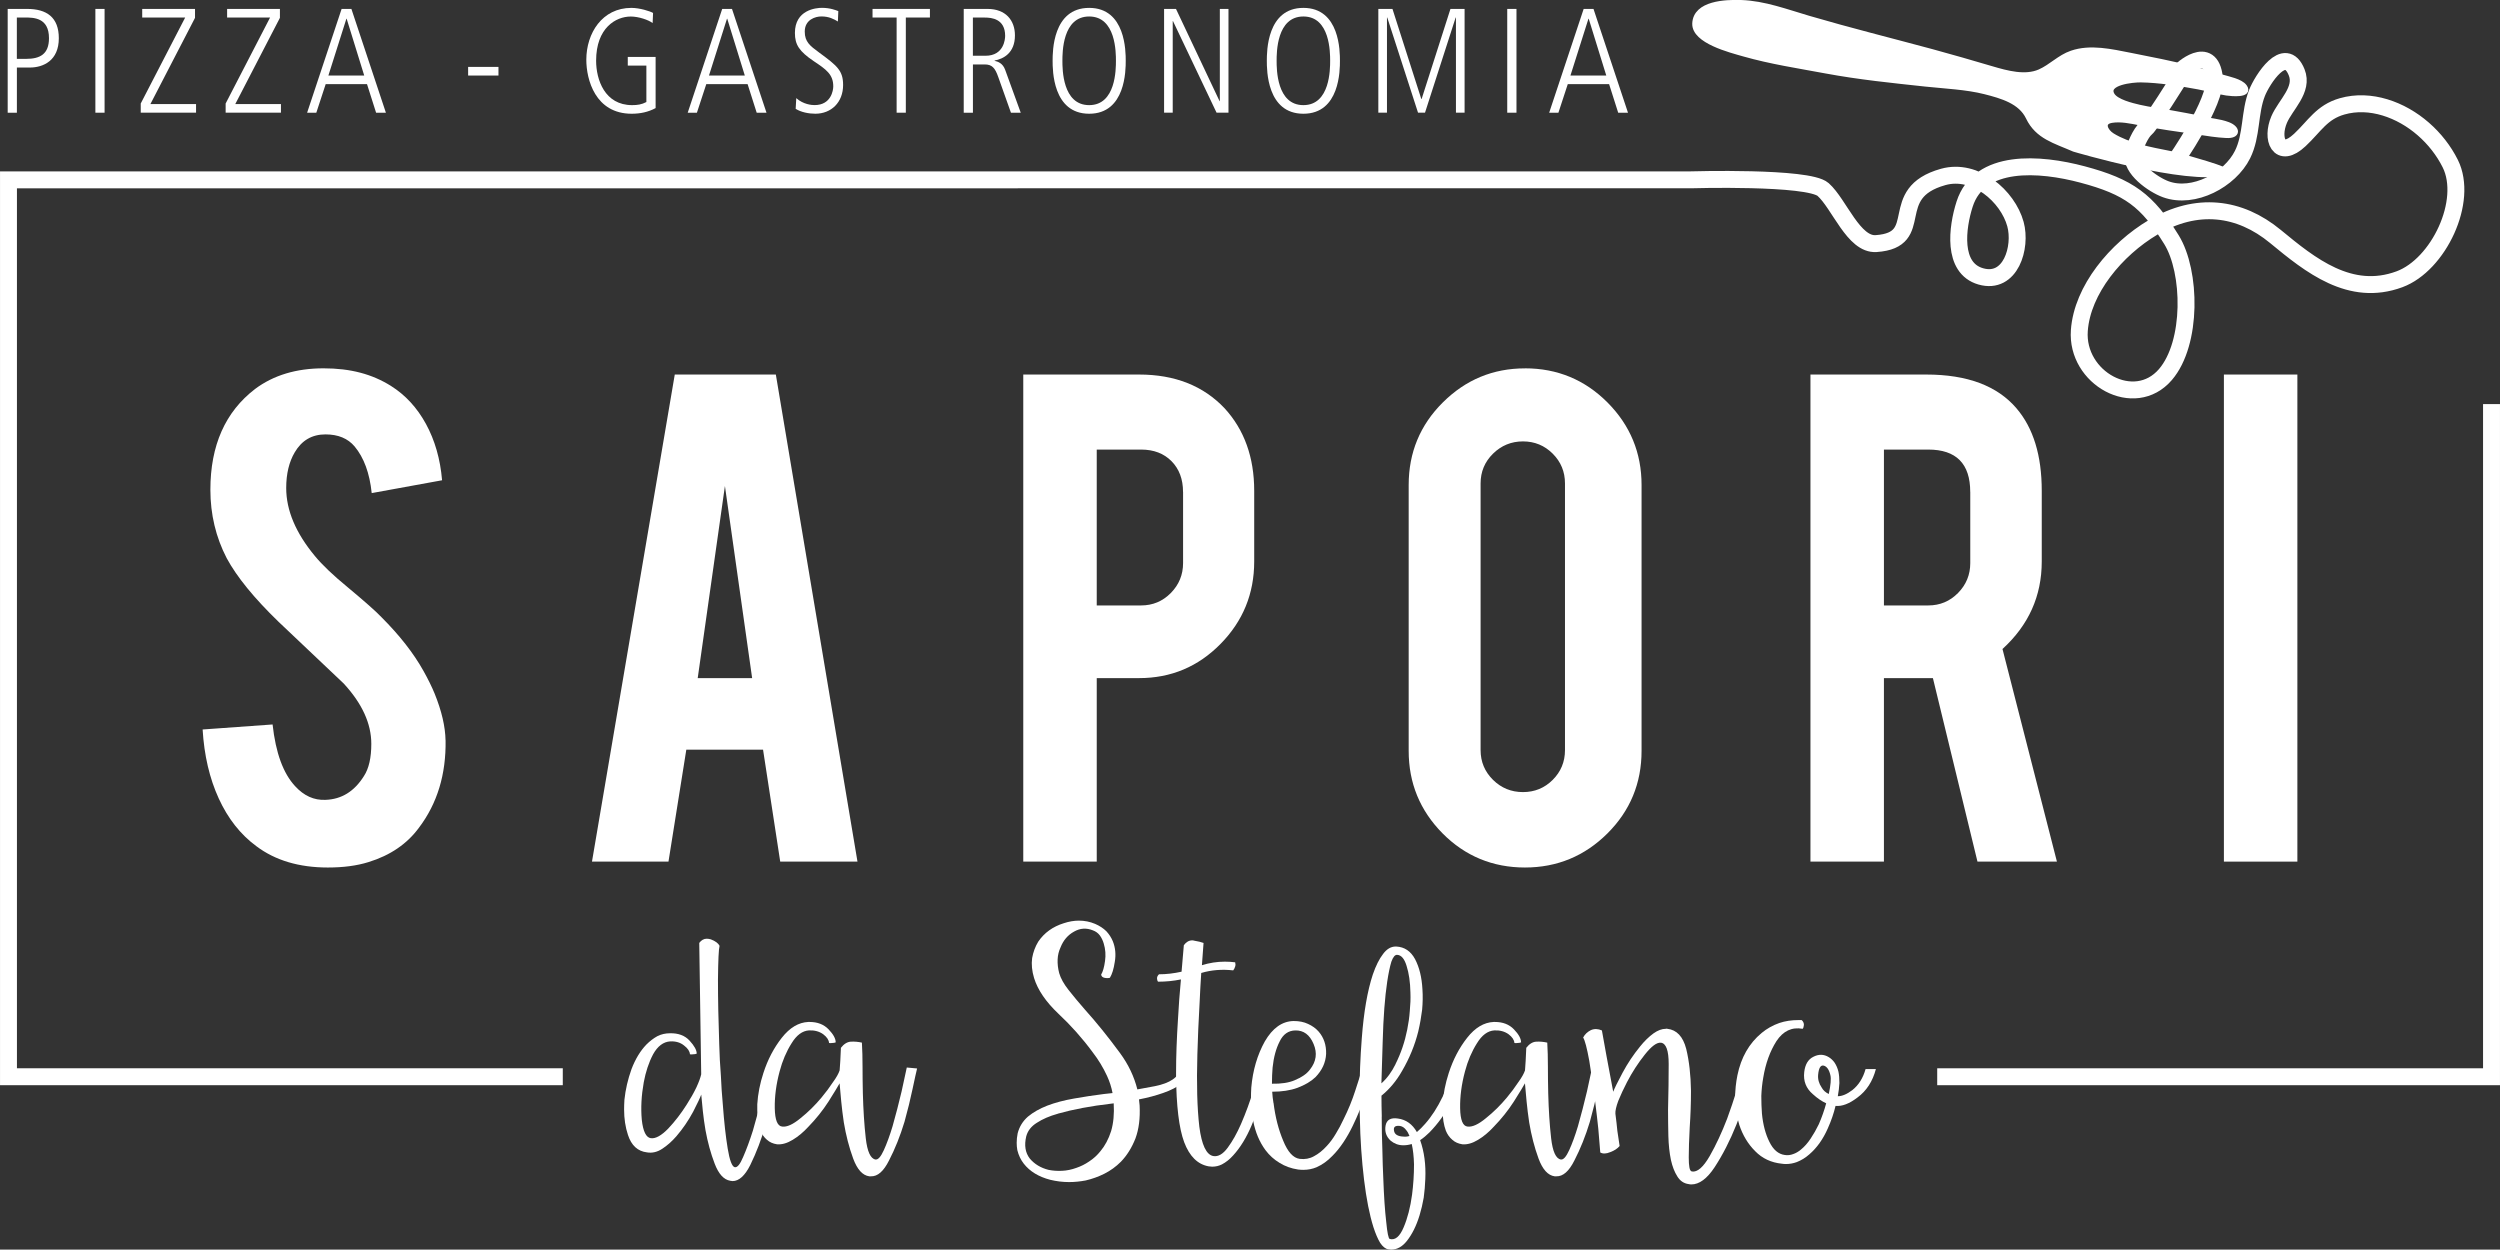 <?xml version="1.0" encoding="UTF-8"?> <svg xmlns="http://www.w3.org/2000/svg" id="Laag_1" viewBox="0 0 627.77 313.78"><rect x="0" y="0" width="627.77" height="313.78" fill="#333333" stroke="none"/><defs><style>.cls-1{stroke-width:4.25px;}.cls-1,.cls-2{fill:none;stroke:#fff;stroke-miterlimit:10;}.cls-3{fill:#fff;}.cls-2{stroke-width:1.4px;}</style></defs><polyline class="cls-1" points="625.64 101.47 625.64 270.38 486.45 270.38"></polyline><path class="cls-3" d="M174.95,264.58c-.27.11-.57.16-.89.16-.32.05-.59.05-.81,0-.05-.76-.54-1.49-1.46-2.19-.92-.76-2.08-1.11-3.49-1.05-1.73.11-3.16,1.19-4.3,3.24-1.08,2.05-1.86,4.4-2.35,7.05-.59,3.3-.76,6.43-.49,9.4.32,2.92,1.08,4.46,2.27,4.62,1.19.16,2.65-.65,4.38-2.43,1.68-1.78,3.22-3.78,4.62-6,.97-1.51,1.78-2.95,2.43-4.3.65-1.41,1.05-2.51,1.22-3.32-.11-7.35-.27-18.35-.49-32.99.54-.7,1.16-1.05,1.86-1.05.32,0,.68.05,1.05.16,1.13.43,1.86.97,2.19,1.62-.22.81-.35,3.65-.4,8.51,0,4.92.11,10.35.32,16.29.07,2.59.2,5.19.41,7.78.11,2.54.27,4.97.49,7.3.32,4.38.73,8.05,1.22,11.02.49,2.97,1.08,4.54,1.78,4.7.65.11,1.35-.76,2.11-2.59.81-1.84,1.62-4.03,2.43-6.57.92-3.13,1.76-6.3,2.51-9.48.7-3.19,1.16-5.3,1.38-6.32.59.05,1.49.08,2.68.08-.16.92-.54,2.73-1.13,5.43-.54,2.7-1.27,5.59-2.19,8.67-1.08,3.73-2.38,7.13-3.89,10.21-1.35,2.7-2.84,4.05-4.46,4.05-.16,0-.35-.03-.57-.08-1.63-.27-2.93-1.7-3.92-4.3-.99-2.59-1.76-5.4-2.31-8.43-.28-1.62-.49-3.22-.66-4.78-.16-1.51-.3-2.89-.4-4.13-.27.76-.95,2.19-2.03,4.3-1.19,2.22-2.59,4.27-4.21,6.16-1.13,1.3-2.32,2.35-3.57,3.16-1.24.81-2.51,1.11-3.81.89-2.32-.27-3.92-1.73-4.78-4.38-.65-1.95-.97-4.08-.97-6.4,0-.76.03-1.57.08-2.43.27-2.59.87-5.16,1.78-7.7.97-2.54,2.22-4.59,3.73-6.16.87-.87,1.78-1.57,2.76-2.11.97-.49,2.03-.73,3.16-.73,2.11-.05,3.76.57,4.94,1.86,1.19,1.3,1.78,2.38,1.78,3.24"></path><path class="cls-3" d="M209.88,261.74c-.27.11-.57.16-.89.16-.32.05-.59.05-.81,0-.05-.76-.54-1.49-1.46-2.19-.97-.7-2.16-1.03-3.57-.97-1.68.11-3.13,1.19-4.38,3.24-1.3,2.05-2.3,4.4-3,7.05-.87,3.24-1.27,6.32-1.22,9.24.05,2.97.67,4.51,1.86,4.62,1.19.16,2.73-.54,4.62-2.11,1.89-1.51,3.65-3.24,5.27-5.19,1.08-1.3,2.03-2.57,2.84-3.81.87-1.19,1.43-2.19,1.7-3,.11-1.24.22-3.13.32-5.67.76-.97,1.59-1.49,2.51-1.54.92-.05,1.84.03,2.76.24.11,1.84.16,3.84.16,6s.03,4.46.08,6.73c.11,4.16.35,7.92.73,11.27.38,3.35,1.19,5.13,2.43,5.35.65.11,1.35-.68,2.11-2.35.76-1.68,1.49-3.67,2.19-6,.81-2.86,1.57-5.78,2.27-8.75.65-2.97,1.08-4.97,1.3-6,.54.05,1.4.13,2.59.24-.22.86-.59,2.57-1.13,5.11-.54,2.59-1.22,5.35-2.03,8.27-1.08,3.57-2.38,6.81-3.89,9.73-1.35,2.7-2.86,4.03-4.54,3.97h-.41c-1.68-.22-3.03-1.7-4.05-4.46-1.03-2.81-1.81-5.84-2.35-9.08-.27-1.84-.49-3.59-.65-5.27-.16-1.73-.3-3.24-.41-4.54-.38.7-1.3,2.22-2.76,4.54-1.46,2.27-3.16,4.4-5.11,6.4-1.24,1.35-2.54,2.43-3.89,3.24-1.41.86-2.73,1.24-3.97,1.13-1.03-.16-1.86-.54-2.51-1.13-.7-.59-1.24-1.35-1.62-2.27-.54-1.46-.81-3.16-.81-5.11v-1.54c.16-2.59.67-5.21,1.54-7.86,1.08-3.35,2.62-6.3,4.62-8.84,2-2.54,4.21-3.86,6.65-3.97h.32c2,0,3.59.62,4.78,1.86s1.78,2.32,1.78,3.24"></path><path class="cls-3" d="M278.7,245.53c-.43.11-.89.11-1.38,0-.49-.11-.76-.38-.81-.81.43-.7.76-1.84.97-3.4.22-1.51.11-2.97-.32-4.38-.22-.76-.54-1.43-.97-2.03-.43-.59-1.03-1.03-1.78-1.3-1.62-.65-3.19-.54-4.7.32-1.57.86-2.7,2.19-3.4,3.97-.43.92-.68,1.92-.73,3-.05,1.14.08,2.3.4,3.49.38,1.3,1.16,2.7,2.35,4.21,1.19,1.51,2.54,3.13,4.05,4.86,2.92,3.24,5.86,6.89,8.84,10.94,2.11,2.86,3.57,5.92,4.38,9.16,1.51-.27,2.97-.54,4.38-.81,3.84-.76,6-2.24,6.48-4.46h1.38c.49.05.87.11,1.14.16-.22,1.46-.95,2.65-2.19,3.57-1.24.97-2.81,1.78-4.7,2.43-1.84.65-3.86,1.19-6.08,1.62.05.54.11,1.05.16,1.54.16,3.19-.19,5.94-1.05,8.27-.92,2.32-2.13,4.27-3.65,5.84-1.24,1.24-2.62,2.24-4.13,3-1.51.76-3.08,1.32-4.7,1.7-1.4.27-2.81.41-4.21.41-1.57,0-3.13-.19-4.7-.57-2.92-.76-5.13-2.11-6.65-4.05-.76-.97-1.3-2.11-1.62-3.4-.11-.59-.16-1.22-.16-1.86,0-.76.08-1.54.24-2.35.43-1.68,1.3-3.08,2.59-4.21,1.3-1.08,2.92-2,4.86-2.76,2-.76,4.24-1.35,6.73-1.78,2.43-.43,4.92-.81,7.46-1.13l2.19-.24c-.27-1.46-.73-2.89-1.38-4.3-.97-2.11-2.19-4.11-3.65-6-2.59-3.51-5.46-6.73-8.59-9.65-3.13-2.97-5.16-5.95-6.08-8.92-.54-1.78-.7-3.46-.49-5.03.27-1.51.78-2.89,1.54-4.13,1.51-2.22,3.65-3.76,6.4-4.62,1.3-.43,2.57-.65,3.81-.65,1.41,0,2.76.27,4.05.81,1.14.49,2.08,1.11,2.84,1.86.7.76,1.24,1.59,1.62,2.51.65,1.62.81,3.35.49,5.19-.27,1.78-.68,3.11-1.22,3.97M265.65,279.66c-2.11.59-3.86,1.35-5.27,2.27-1.41.87-2.3,2-2.68,3.4-.54,2.27-.24,4.13.89,5.59,1.19,1.41,2.76,2.35,4.7,2.84,1.08.22,2.22.3,3.4.24,1.19-.05,2.38-.3,3.57-.73,1.13-.38,2.22-.92,3.24-1.62,1.08-.7,2.03-1.57,2.84-2.59,1.13-1.35,2.03-3.03,2.67-5.03.59-2,.81-4.32.65-6.97l-.65.08c-5.08.59-9.54,1.43-13.37,2.51"></path><path class="cls-3" d="M310.16,241.64c.05.22.08.41.08.57s-.03.32-.08.49c-.11.38-.27.7-.49.97-2.81-.32-5.48-.11-8.03.65-.16,2.49-.3,4.92-.4,7.3-.27,4.7-.46,9.08-.57,13.13-.22,7.46-.05,13.51.49,18.16.59,4.59,1.76,7.05,3.49,7.38,1.24.22,2.46-.49,3.65-2.11,1.19-1.62,2.3-3.59,3.32-5.92,1.24-2.86,2.3-5.75,3.16-8.67.86-2.97,1.38-4.97,1.54-6,.59.05,1.46.11,2.59.16l-.49,2.43c-.27,1.08-.62,2.32-1.05,3.73-.76,2.65-1.78,5.54-3.08,8.67-1.3,3.08-2.84,5.59-4.62,7.54-.87.97-1.81,1.73-2.84,2.27-.76.38-1.57.57-2.43.57-.27,0-.57-.03-.89-.08-2.76-.49-4.81-2.51-6.16-6.08-1.3-3.51-1.97-9.11-2.03-16.78v-.73c0-3.94.16-8.46.49-13.54.16-3.03.4-6.3.73-9.81-1.84.38-3.76.57-5.76.57-.16-.22-.24-.49-.24-.81v-.08c0-.32.16-.65.49-.97,1.84,0,3.73-.22,5.67-.65.16-2.11.35-4.32.57-6.65.59-.81,1.3-1.22,2.11-1.22.16,0,.32.03.49.08.97.16,1.76.35,2.35.57-.16,1.89-.3,3.76-.41,5.59,1.89-.59,3.81-.89,5.75-.89.87,0,1.73.05,2.59.16"></path><path class="cls-3" d="M319.8,276.98c.43,3.51,1.24,6.67,2.43,9.48,1.14,2.81,2.51,4.32,4.13,4.54,1.3.16,2.49-.05,3.57-.65,1.13-.59,2.22-1.46,3.24-2.59.81-.86,1.57-1.89,2.27-3.08.7-1.14,1.35-2.35,1.95-3.65,1.19-2.38,2.16-4.76,2.92-7.13.81-2.43,1.43-4.43,1.86-6,.43-.11.87-.16,1.3-.16s.86.05,1.3.16c-.38,1.78-1,4.05-1.86,6.81-.86,2.7-1.95,5.38-3.24,8.03-.7,1.46-1.49,2.84-2.35,4.13-.87,1.3-1.78,2.43-2.76,3.4-1.19,1.24-2.51,2.19-3.97,2.84-1.03.43-2.13.65-3.32.65-.43,0-.87-.03-1.3-.08-1.78-.27-3.35-.84-4.7-1.7-1.35-.81-2.51-1.86-3.49-3.16-1.51-2.05-2.54-4.49-3.08-7.3-.38-1.89-.57-3.84-.57-5.84,0-.86.03-1.73.08-2.59.38-4.32,1.51-8.19,3.4-11.59,1.95-3.35,4.35-5.05,7.21-5.11h.08c1.35,0,2.54.24,3.57.73,1.08.49,1.97,1.13,2.67,1.94,1.3,1.51,1.92,3.38,1.86,5.59-.11,2.16-1,4.11-2.68,5.84-1.13,1.08-2.65,1.97-4.54,2.68-1.78.65-3.89.97-6.32.97.05.92.16,1.86.32,2.84M325.15,271.23c1.73-.7,3-1.59,3.81-2.68,1.57-2,1.86-4.13.89-6.4-.97-2.32-2.51-3.46-4.62-3.4-1.73.05-3.03.97-3.89,2.76-.92,1.78-1.51,3.97-1.78,6.57-.11,1.24-.16,2.59-.16,4.05,2.32.05,4.24-.24,5.75-.89"></path><path class="cls-3" d="M346.96,280.38c0,2.81.05,5.54.16,8.19.05,2.65.13,5.13.24,7.46.16,4.38.4,7.97.73,10.78.27,2.81.57,4.24.89,4.3,1.35.38,2.51-.59,3.49-2.92.97-2.27,1.68-5,2.11-8.19.32-2.49.49-5.03.49-7.62-.05-1.95-.24-3.65-.57-5.11-.7.22-1.41.32-2.11.32-.65,0-1.24-.11-1.78-.32-.54-.22-1-.49-1.38-.81-1.13-1.03-1.57-2.3-1.3-3.81.27-1.46,1.3-2.05,3.08-1.78,2.05.27,3.65,1.41,4.78,3.4.7-.59,1.41-1.3,2.11-2.11,1.62-1.84,3.08-4.11,4.38-6.81,1.35-2.7,2.24-5.13,2.68-7.3.43-.11.89-.16,1.38-.16.43,0,.86.08,1.3.24-.27,1.35-.7,2.78-1.3,4.3-.59,1.51-1.27,3.03-2.03,4.54-1.46,2.76-3.24,5.22-5.35,7.38-.76.76-1.54,1.41-2.35,1.95,1.03,2.92,1.46,6.16,1.3,9.73-.05,1.57-.19,3.13-.4,4.7-.27,1.57-.62,3.05-1.05,4.46-.81,2.65-1.89,4.81-3.24,6.49-1.13,1.4-2.43,2.11-3.89,2.11-.22,0-.46-.03-.73-.08-.7-.11-1.38-.65-2.03-1.62-.59-.97-1.16-2.3-1.7-3.97-.97-3.08-1.76-7.05-2.35-11.92-.59-4.92-.95-10.11-1.05-15.56-.05-1.78-.08-3.57-.08-5.35,0-4.86.19-9.73.57-14.59.49-6.54,1.41-11.86,2.76-15.97.76-2.22,1.62-3.94,2.59-5.19.92-1.24,1.97-1.86,3.16-1.86h.16c2.05.11,3.62,1.16,4.7,3.16,1.08,2.05,1.7,4.59,1.86,7.62.11,1.62.08,3.32-.08,5.11-.22,1.78-.54,3.59-.97,5.43-.86,3.46-2.22,6.75-4.05,9.89-1.41,2.49-3.13,4.57-5.19,6.24,0,1.73.03,3.49.08,5.27M350.44,267.17c1.35-2.7,2.32-5.57,2.92-8.59.32-1.57.54-3.13.65-4.7.16-1.62.22-3.16.16-4.62-.05-2.65-.38-4.89-.97-6.73-.54-1.78-1.32-2.7-2.35-2.76-.54-.05-1.03.51-1.46,1.7-.38,1.24-.73,2.92-1.05,5.03-.59,3.89-.97,8.94-1.14,15.16-.11,3.46-.22,6.92-.32,10.38,1.4-1.24,2.59-2.86,3.57-4.86M353.12,283.79c-.43-.59-.95-.95-1.54-1.05-1.19-.16-1.7.22-1.54,1.13.11.97.92,1.49,2.43,1.54.49.05.97,0,1.46-.16-.22-.59-.49-1.08-.81-1.46"></path><path class="cls-3" d="M381.98,261.74c-.27.11-.57.16-.89.16-.32.05-.59.05-.81,0-.05-.76-.54-1.49-1.46-2.19-.97-.7-2.16-1.03-3.57-.97-1.68.11-3.13,1.19-4.38,3.24-1.3,2.05-2.3,4.4-3,7.05-.87,3.24-1.27,6.32-1.22,9.24.05,2.97.67,4.51,1.86,4.62,1.19.16,2.73-.54,4.62-2.11,1.89-1.51,3.65-3.24,5.27-5.19,1.08-1.3,2.03-2.57,2.84-3.81.87-1.19,1.43-2.19,1.7-3,.11-1.24.22-3.13.32-5.67.76-.97,1.59-1.49,2.51-1.54.92-.05,1.84.03,2.76.24.11,1.84.16,3.84.16,6s.03,4.46.08,6.73c.11,4.16.35,7.92.73,11.27.38,3.35,1.19,5.13,2.43,5.35.65.11,1.35-.68,2.11-2.35.76-1.68,1.49-3.67,2.19-6,.81-2.86,1.57-5.78,2.27-8.75.65-2.97,1.08-4.97,1.3-6,.54.05,1.4.13,2.59.24-.22.86-.59,2.57-1.13,5.11-.54,2.59-1.22,5.35-2.03,8.27-1.08,3.57-2.38,6.81-3.89,9.73-1.35,2.7-2.86,4.03-4.54,3.97h-.41c-1.67-.22-3.03-1.7-4.05-4.46-1.03-2.81-1.81-5.84-2.35-9.08-.27-1.84-.49-3.59-.65-5.27-.16-1.73-.3-3.24-.41-4.54-.38.7-1.3,2.22-2.76,4.54-1.46,2.27-3.16,4.4-5.11,6.4-1.24,1.35-2.54,2.43-3.89,3.24-1.41.86-2.73,1.24-3.97,1.13-1.03-.16-1.86-.54-2.51-1.13-.7-.59-1.24-1.35-1.62-2.27-.54-1.46-.81-3.16-.81-5.11v-1.54c.16-2.59.68-5.21,1.54-7.86,1.08-3.35,2.62-6.3,4.62-8.84,2-2.54,4.21-3.86,6.65-3.97h.32c2,0,3.59.62,4.78,1.86s1.78,2.32,1.78,3.24"></path><path class="cls-3" d="M397.54,260.53c.43-.81,1.08-1.43,1.95-1.86.86-.38,1.78-.35,2.76.08.59,3.4,1.54,8.54,2.84,15.4.32-.86,1.11-2.46,2.35-4.78,1.24-2.32,2.7-4.51,4.38-6.57,1.08-1.35,2.22-2.46,3.4-3.32,1.08-.76,2.11-1.14,3.08-1.14.11-.05.24-.05.4,0,2.34.27,3.92,1.95,4.72,5.03.75,3.08,1.14,6.59,1.2,10.54,0,3.08-.11,6.16-.32,9.24-.16,3.03-.24,5.51-.24,7.46,0,1.08.05,1.92.16,2.51.11.65.32,1,.65,1.05,1.35.22,2.84-1.08,4.46-3.89,1.57-2.76,3.03-5.89,4.38-9.4.87-2.38,1.65-4.7,2.35-6.97.7-2.27,1.24-4.16,1.62-5.67h2.59c-.32,1.62-.84,3.7-1.54,6.24-.76,2.59-1.65,5.21-2.68,7.86-1.62,4.05-3.46,7.65-5.51,10.78-1.89,2.86-3.84,4.3-5.84,4.3-.22,0-.43-.03-.65-.08-1.22-.16-2.18-.81-2.87-1.95-.69-1.08-1.23-2.46-1.6-4.13-.37-1.78-.58-3.78-.64-6-.05-2.16-.08-4.38-.08-6.65.11-4.22.16-8.03.16-11.43s-.65-5.19-1.95-5.35c-1.03-.11-2.38.89-4.05,3-1.68,2.11-3.16,4.4-4.46,6.89-.87,1.67-1.59,3.24-2.19,4.7-.54,1.46-.78,2.54-.73,3.24.22,1.68.38,3.11.49,4.3.16,1.19.35,2.46.57,3.81-.54.65-1.32,1.16-2.35,1.54-1.03.43-1.86.46-2.51.08-.16-1.78-.32-3.76-.49-5.92-.22-2.11-.46-4.21-.73-6.32-.49-3.94-1-7.54-1.54-10.78-.59-3.24-1.11-5.19-1.54-5.84"></path><path class="cls-3" d="M452.66,258.34c-2.7-.49-4.89.54-6.57,3.08-1.62,2.54-2.73,5.59-3.32,9.16-.27,1.51-.43,3.05-.49,4.62,0,1.51.05,3,.16,4.46.27,2.76.89,5.11,1.86,7.05.97,2,2.27,3.11,3.89,3.32.7.11,1.41.03,2.11-.24.65-.22,1.3-.59,1.95-1.14.86-.7,1.68-1.62,2.43-2.76.76-1.14,1.43-2.32,2.03-3.57.76-1.73,1.38-3.49,1.86-5.27-1.08-.49-2.19-1.24-3.32-2.27-1.73-1.46-2.46-3.32-2.19-5.59.22-1.89.97-3.16,2.27-3.81,1.35-.7,2.65-.68,3.89.08.54.32,1.03.78,1.46,1.38.43.65.76,1.41.97,2.27.16.76.24,1.7.24,2.84-.05,1.08-.19,2.19-.4,3.32,1.08,0,2.3-.51,3.65-1.54,1.57-1.24,2.68-3,3.32-5.27h2.59c-.81,3.08-2.35,5.46-4.62,7.13-2.05,1.57-3.89,2.27-5.51,2.11-.43,1.84-1.08,3.73-1.95,5.67-1.19,2.7-2.73,4.86-4.62,6.49-.97.86-2.03,1.51-3.16,1.95-.87.32-1.78.49-2.76.49-.32,0-.65-.03-.97-.08-2.7-.27-4.94-1.32-6.73-3.16-1.78-1.78-3.11-3.97-3.97-6.57-.7-2.22-1.05-4.51-1.05-6.89,0-1.84.19-3.7.57-5.59.92-4.49,2.95-8.03,6.08-10.62,1.3-1.08,2.78-1.92,4.46-2.51,1.46-.49,3.05-.73,4.78-.73h.81c.38.32.57.73.57,1.22-.05.49-.16.81-.32.97M459.63,270.01c-.32-1.41-.89-2.22-1.7-2.43-.76-.16-1.22.59-1.38,2.27-.11,1.14.19,2.22.89,3.24.38.7.97,1.24,1.78,1.62.49-2.27.62-3.84.41-4.7"></path><path class="cls-3" d="M111.89,185.91c.13,8.53-2.08,15.82-6.64,21.87-2.99,4.1-7.22,7-12.69,8.69-2.93.92-6.34,1.37-10.25,1.37-7.22,0-13.21-1.79-17.96-5.37-3.97-2.93-7.11-6.92-9.42-11.96-2.31-5.04-3.66-10.82-4.05-17.33l17.57-1.26c.78,7.13,2.67,12.29,5.66,15.5,2.21,2.42,4.75,3.56,7.61,3.43,4.04-.13,7.26-2.12,9.66-5.96,1.24-1.89,1.86-4.59,1.86-8.11,0-5.08-2.31-10.13-6.93-15.14-3.65-3.45-9.11-8.63-16.4-15.54-6.12-5.93-10.44-11.23-12.98-15.93-2.73-5.27-4.1-11.01-4.1-17.19,0-11.14,3.74-19.57,11.23-25.31,4.62-3.45,10.35-5.18,17.18-5.18s12.2,1.47,16.89,4.39c3.64,2.28,6.59,5.47,8.83,9.57,2.24,4.1,3.6,8.82,4.05,14.15l-17.67,3.22c-.52-5.01-1.96-8.91-4.29-11.71-1.7-2.02-4.14-3.03-7.32-3.03-3.38,0-5.95,1.5-7.71,4.49-1.43,2.41-2.15,5.4-2.15,8.98,0,5.6,2.4,11.29,7.22,17.09,1.82,2.21,4.56,4.82,8.2,7.81,4.29,3.58,7.13,6.08,8.49,7.52,4.55,4.55,8.07,9.05,10.54,13.47,1.17,2.09,2.11,4,2.83,5.75,1.76,4.36,2.67,8.27,2.73,11.72"></path><path class="cls-3" d="M172.34,188.25l-4.48,28.11h-19.21l20.79-122.31h25.38l20.5,122.31h-19.4l-4.31-28.11h-19.26ZM182.03,122.07l-6.83,48.22h13.67l-6.83-48.22Z"></path><path class="cls-3" d="M286.04,94.05c8.98,0,16.14,2.83,21.48,8.49,4.94,5.4,7.42,12.3,7.42,20.7v17.76c0,8.07-2.82,14.97-8.45,20.69-5.63,5.73-12.44,8.59-20.45,8.59h-10.64v46.08h-18.45v-122.31h29.09ZM297.07,123.53c0-3.19-.96-5.76-2.88-7.71-1.92-1.95-4.47-2.93-7.66-2.93h-11.13v39.14h11.13c2.93,0,5.42-1.04,7.47-3.12,2.05-2.08,3.08-4.59,3.08-7.52v-17.87Z"></path><path class="cls-3" d="M382.93,92.49c8.13,0,15.05,2.87,20.74,8.59,5.69,5.73,8.54,12.63,8.54,20.7v66.77c0,8.14-2.87,15.06-8.59,20.75-5.73,5.69-12.63,8.54-20.7,8.54s-15.03-2.86-20.7-8.59c-5.66-5.73-8.49-12.62-8.49-20.7v-66.77c0-8.13,2.86-15.05,8.59-20.74,5.73-5.69,12.59-8.54,20.6-8.54M392.98,121.39c0-2.93-1.03-5.42-3.08-7.47-2.05-2.05-4.54-3.08-7.47-3.08s-5.43,1.03-7.52,3.08c-2.08,2.05-3.12,4.54-3.12,7.47v66.97c0,2.92,1.04,5.41,3.12,7.47,2.08,2.05,4.59,3.07,7.52,3.07s5.42-1.02,7.47-3.07c2.05-2.05,3.08-4.54,3.08-7.47v-66.97Z"></path><path class="cls-3" d="M483.71,94.05c10.28,0,17.83,2.83,22.65,8.49,4.23,4.95,6.34,11.84,6.34,20.7v17.76c0,8.66-3.29,15.98-9.86,21.97l13.67,53.39h-19.95l-11.19-46.08h-12.3v46.08h-18.45v-122.31h29.09ZM494.74,123.53c0-7.09-3.51-10.64-10.54-10.64h-11.13v39.14h11.13c2.93,0,5.42-1.04,7.47-3.12,2.05-2.08,3.08-4.59,3.08-7.52v-17.87Z"></path><rect class="cls-3" x="558.44" y="94.05" width="18.45" height="122.31"></rect><path class="cls-3" d="M558.59,43.32c1.59-.45-5.12-2.35-6.59-2.78-2.47-.72-4.81-1.49-7.29-1.97-4.78-.94-10.21-1.94-14.33-4.47-1.75-1.08-2.92-3.47-.15-3.94,2.29-.39,4.94.19,7.28.65,4.75.94,9.56,1.58,14.36,2.28,2.45.36,4.79.76,7.23.87,2.91.14,2.78-1.68.37-2.62-2.2-.85-4.69-.95-6.96-1.51-2.42-.6-4.73-.93-7.13-1.4-2.71-.53-5.48-.8-8.17-1.43-1.86-.43-5.88-1.39-6.89-3.14-1.87-3.24,5.33-3.9,7.24-3.87,4.65.07,9.81.9,14.47,1.76,2.18.4,4.71,1.18,7.09,1.54,1.21.18,5.96.64,4.47-1.46-.98-1.38-4.09-1.95-5.63-2.42-2.47-.75-5.07-1.5-7.58-2.13-5.09-1.29-10.14-2.29-15.34-3.31-4.93-.97-10.13-2.18-14.81-.57-3.02,1.04-5.13,3.41-8,4.68-3.7,1.63-8.34.34-12.11-.77-5.01-1.48-10.02-2.93-15.06-4.3-10.3-2.78-20.67-5.36-30.9-8.36-5.54-1.62-11.15-3.76-16.98-3.95-3.96-.13-11.32.19-11.54,5.19-.19,4.36,8.92,6.64,12.31,7.61,6.73,1.92,13.68,2.97,20.55,4.25,8.41,1.56,16.63,2.39,25.01,3.29,4.77.51,10.33.75,14.92,1.92,4.27,1.09,9.01,2.42,10.96,6.5,2.3,4.82,6.72,5.87,11.43,7.94,0,0,28.61,8.49,37.78,5.91"></path><path class="cls-2" d="M558.59,43.32c1.59-.45-5.12-2.35-6.59-2.78-2.47-.72-4.81-1.49-7.29-1.97-4.78-.94-10.21-1.94-14.33-4.47-1.75-1.08-2.92-3.47-.15-3.94,2.29-.39,4.94.19,7.28.65,4.75.94,9.56,1.58,14.36,2.28,2.45.36,4.79.76,7.23.87,2.91.14,2.78-1.68.37-2.62-2.2-.85-4.69-.95-6.96-1.51-2.42-.6-4.73-.93-7.13-1.4-2.71-.53-5.48-.8-8.17-1.43-1.86-.43-5.88-1.39-6.89-3.14-1.87-3.24,5.33-3.9,7.24-3.87,4.65.07,9.81.9,14.47,1.76,2.18.4,4.71,1.18,7.09,1.54,1.21.18,5.96.64,4.47-1.46-.98-1.38-4.09-1.95-5.63-2.42-2.47-.75-5.07-1.5-7.58-2.13-5.09-1.29-10.14-2.29-15.34-3.31-4.93-.97-10.13-2.18-14.81-.57-3.02,1.04-5.13,3.41-8,4.68-3.7,1.63-8.34.34-12.11-.77-5.01-1.48-10.02-2.93-15.06-4.3-10.3-2.78-20.67-5.36-30.9-8.36-5.54-1.62-11.15-3.76-16.98-3.95-3.96-.13-11.32.19-11.54,5.19-.19,4.36,8.92,6.64,12.31,7.61,6.73,1.92,13.68,2.97,20.55,4.25,8.41,1.56,16.63,2.39,25.01,3.29,4.77.51,10.33.75,14.92,1.92,4.27,1.09,9.01,2.42,10.96,6.5,2.3,4.82,6.72,5.87,11.43,7.94,0,0,28.61,8.49,37.78,5.91Z"></path><path class="cls-1" d="M546.1,40.66s10.62-15.05,9.95-21.15c-.96-8.82-8.54-1.76-8.65-1.52l-.05,1.52c.37-.53-7.45,11.93-8.46,12.73-1.38,1.1-2.92,4.74-3.24,6.47-.67,3.63,4.99,7.65,8.21,8.82,6.97,2.54,16.09-2.34,19.26-8.72,2.42-4.87,1.68-10.53,3.64-15.49,1.26-3.19,7.02-12.42,9.95-5.16,1.77,4.38-2.79,8.11-4.4,11.87-2.05,4.8-.1,10.08,5.19,5.13,3.72-3.48,5.49-6.98,10.62-8.45,3.56-1.02,7.29-.79,10.73.25,7.07,2.14,13.18,7.61,16.43,14.12,4.68,9.39-2.93,25.42-12.76,29.05-12.36,4.57-22.37-3.51-31.13-10.74-9.05-7.47-19.82-8.76-30.68-2.33-9.35,5.54-17.83,15.71-18.57,25.92-.88,11.97,13.84,20.14,21.62,11.07,6.8-7.93,6.48-25.83,1.51-33.87-6.09-9.86-10.68-13.26-22.34-16.37-10.66-2.84-25.9-4.07-29.6,7.46-1.87,5.83-3.21,16.04,4.05,18.13,7.51,2.16,10.31-7.31,8.72-13.12-1.93-7.03-10.06-14.1-18.14-11.85-14.68,4.1-3.82,15.83-16.84,16.74-5.67.4-9.25-9.96-13.32-13.58-3.73-3.31-33.31-2.43-33.31-2.43H2.13v225.21h139.19"></path><path class="cls-3" d="M1.93,2.24h4.89c4.89,0,7.95,2.09,7.95,7.36,0,5.64-3.92,7.36-7.28,7.36h-3.25v11.35H1.93V2.24ZM4.24,14.78h2.35c3.43,0,5.71-1.16,5.71-5.19,0-5.19-3.88-5.19-6.05-5.19h-2.02v10.38Z"></path><rect class="cls-3" x="23.95" y="2.24" width="2.31" height="26.06"></rect><polygon class="cls-3" points="35.34 25.99 46.5 4.4 35.71 4.4 35.71 2.24 48.97 2.24 48.97 4.48 37.77 26.13 49.23 26.13 49.23 28.3 35.34 28.3 35.34 25.99"></polygon><polygon class="cls-3" points="56.66 25.99 67.82 4.4 57.03 4.4 57.03 2.24 70.29 2.24 70.29 4.48 59.08 26.13 70.55 26.13 70.55 28.3 56.66 28.3 56.66 25.99"></polygon><path class="cls-3" d="M85.78,2.24h2.46l8.66,26.06h-2.46l-2.28-7.17h-10.38l-2.35,7.17h-2.31l8.66-26.06ZM82.46,18.97h9l-4.41-14.26h-.07l-4.52,14.26Z"></path><rect class="cls-3" x="117.55" y="16.8" width="7.62" height="2.17"></rect><path class="cls-3" d="M157.65,14.3h6.98v12.84c-1.87,1.01-3.88,1.42-6.01,1.42-9.15,0-11.39-8.59-11.39-13.55,0-6.68,3.99-13.03,11.31-13.03,2.09,0,4.67.82,5.45,1.27l-.11,2.54c-1.01-.78-3.51-1.64-5.49-1.64-3.73,0-8.7,2.84-8.7,11.09,0,4.78,2.17,11.16,9.04,11.16,1.34,0,2.39-.15,3.58-.78v-9.15h-4.67v-2.17Z"></path><path class="cls-3" d="M181.35,2.24h2.46l8.66,26.06h-2.46l-2.28-7.17h-10.38l-2.35,7.17h-2.31l8.66-26.06ZM178.03,18.97h9l-4.41-14.26h-.07l-4.52,14.26Z"></path><path class="cls-3" d="M199.95,24.64c1.79,1.61,3.92,1.75,4.59,1.75,4.18,0,4.7-3.73,4.7-4.7,0-3.02-1.79-4.26-4.93-6.35-3.62-2.46-4.7-4.11-4.7-7.06,0-5.79,5.26-6.31,6.79-6.31,2.09,0,3.51.6,4.11.82l-.11,2.61c-1.01-.6-2.2-1.27-4.14-1.27-1.49,0-4.18.78-4.18,3.81,0,2.58,1.34,3.58,3.58,5.23,4.63,3.4,6.05,4.59,6.05,8.18,0,4.37-2.99,7.21-6.98,7.21-1.61,0-3.58-.37-4.93-1.23l.15-2.69Z"></path><polygon class="cls-3" points="219.1 2.24 233.51 2.24 233.51 4.4 227.46 4.4 227.46 28.3 225.15 28.3 225.15 4.4 219.1 4.4 219.1 2.24"></polygon><path class="cls-3" d="M241.98,2.24h6.01c4.52,0,6.87,2.84,6.87,6.65,0,4.44-2.91,5.9-5.11,6.31v.08c.75.15,2.05.56,2.65,2.24l3.92,10.79h-2.46l-3.17-8.92c-.82-2.35-1.57-3.21-3.43-3.21h-2.95v12.13h-2.31V2.24ZM244.3,14h3.17c4.67,0,4.93-4.26,4.93-5,0-4.29-3.44-4.59-5.08-4.59h-3.02v9.6Z"></path><path class="cls-3" d="M273.5,1.98c9.18,0,9.18,11.01,9.18,13.29s0,13.29-9.18,13.29-9.18-11.01-9.18-13.29,0-13.29,9.18-13.29M273.5,26.4c6.72,0,6.72-9.07,6.72-11.13s0-11.13-6.72-11.13-6.72,9.07-6.72,11.13,0,11.13,6.72,11.13"></path><polygon class="cls-3" points="292.31 2.24 295.3 2.24 306.24 25.39 306.31 25.39 306.31 2.24 308.48 2.24 308.48 28.3 305.49 28.3 294.55 5.3 294.48 5.3 294.48 28.3 292.31 28.3 292.31 2.24"></polygon><path class="cls-3" d="M327.29,1.98c9.18,0,9.18,11.01,9.18,13.29s0,13.29-9.18,13.29-9.18-11.01-9.18-13.29,0-13.29,9.18-13.29M327.29,26.4c6.72,0,6.72-9.07,6.72-11.13s0-11.13-6.72-11.13-6.72,9.07-6.72,11.13,0,11.13,6.72,11.13"></path><polygon class="cls-3" points="346.11 2.24 349.66 2.24 356.9 24.86 356.98 24.86 364.22 2.24 367.77 2.24 367.77 28.3 365.6 28.3 365.6 4.4 365.53 4.4 357.83 28.3 356.08 28.3 348.35 4.4 348.28 4.4 348.28 28.3 346.11 28.3 346.11 2.24"></polygon><rect class="cls-3" x="378.48" y="2.24" width="2.32" height="26.06"></rect><path class="cls-3" d="M397.67,2.24h2.47l8.66,26.06h-2.46l-2.28-7.17h-10.38l-2.35,7.17h-2.32l8.66-26.06ZM394.35,18.97h9l-4.41-14.26h-.07l-4.52,14.26Z"></path></svg> 